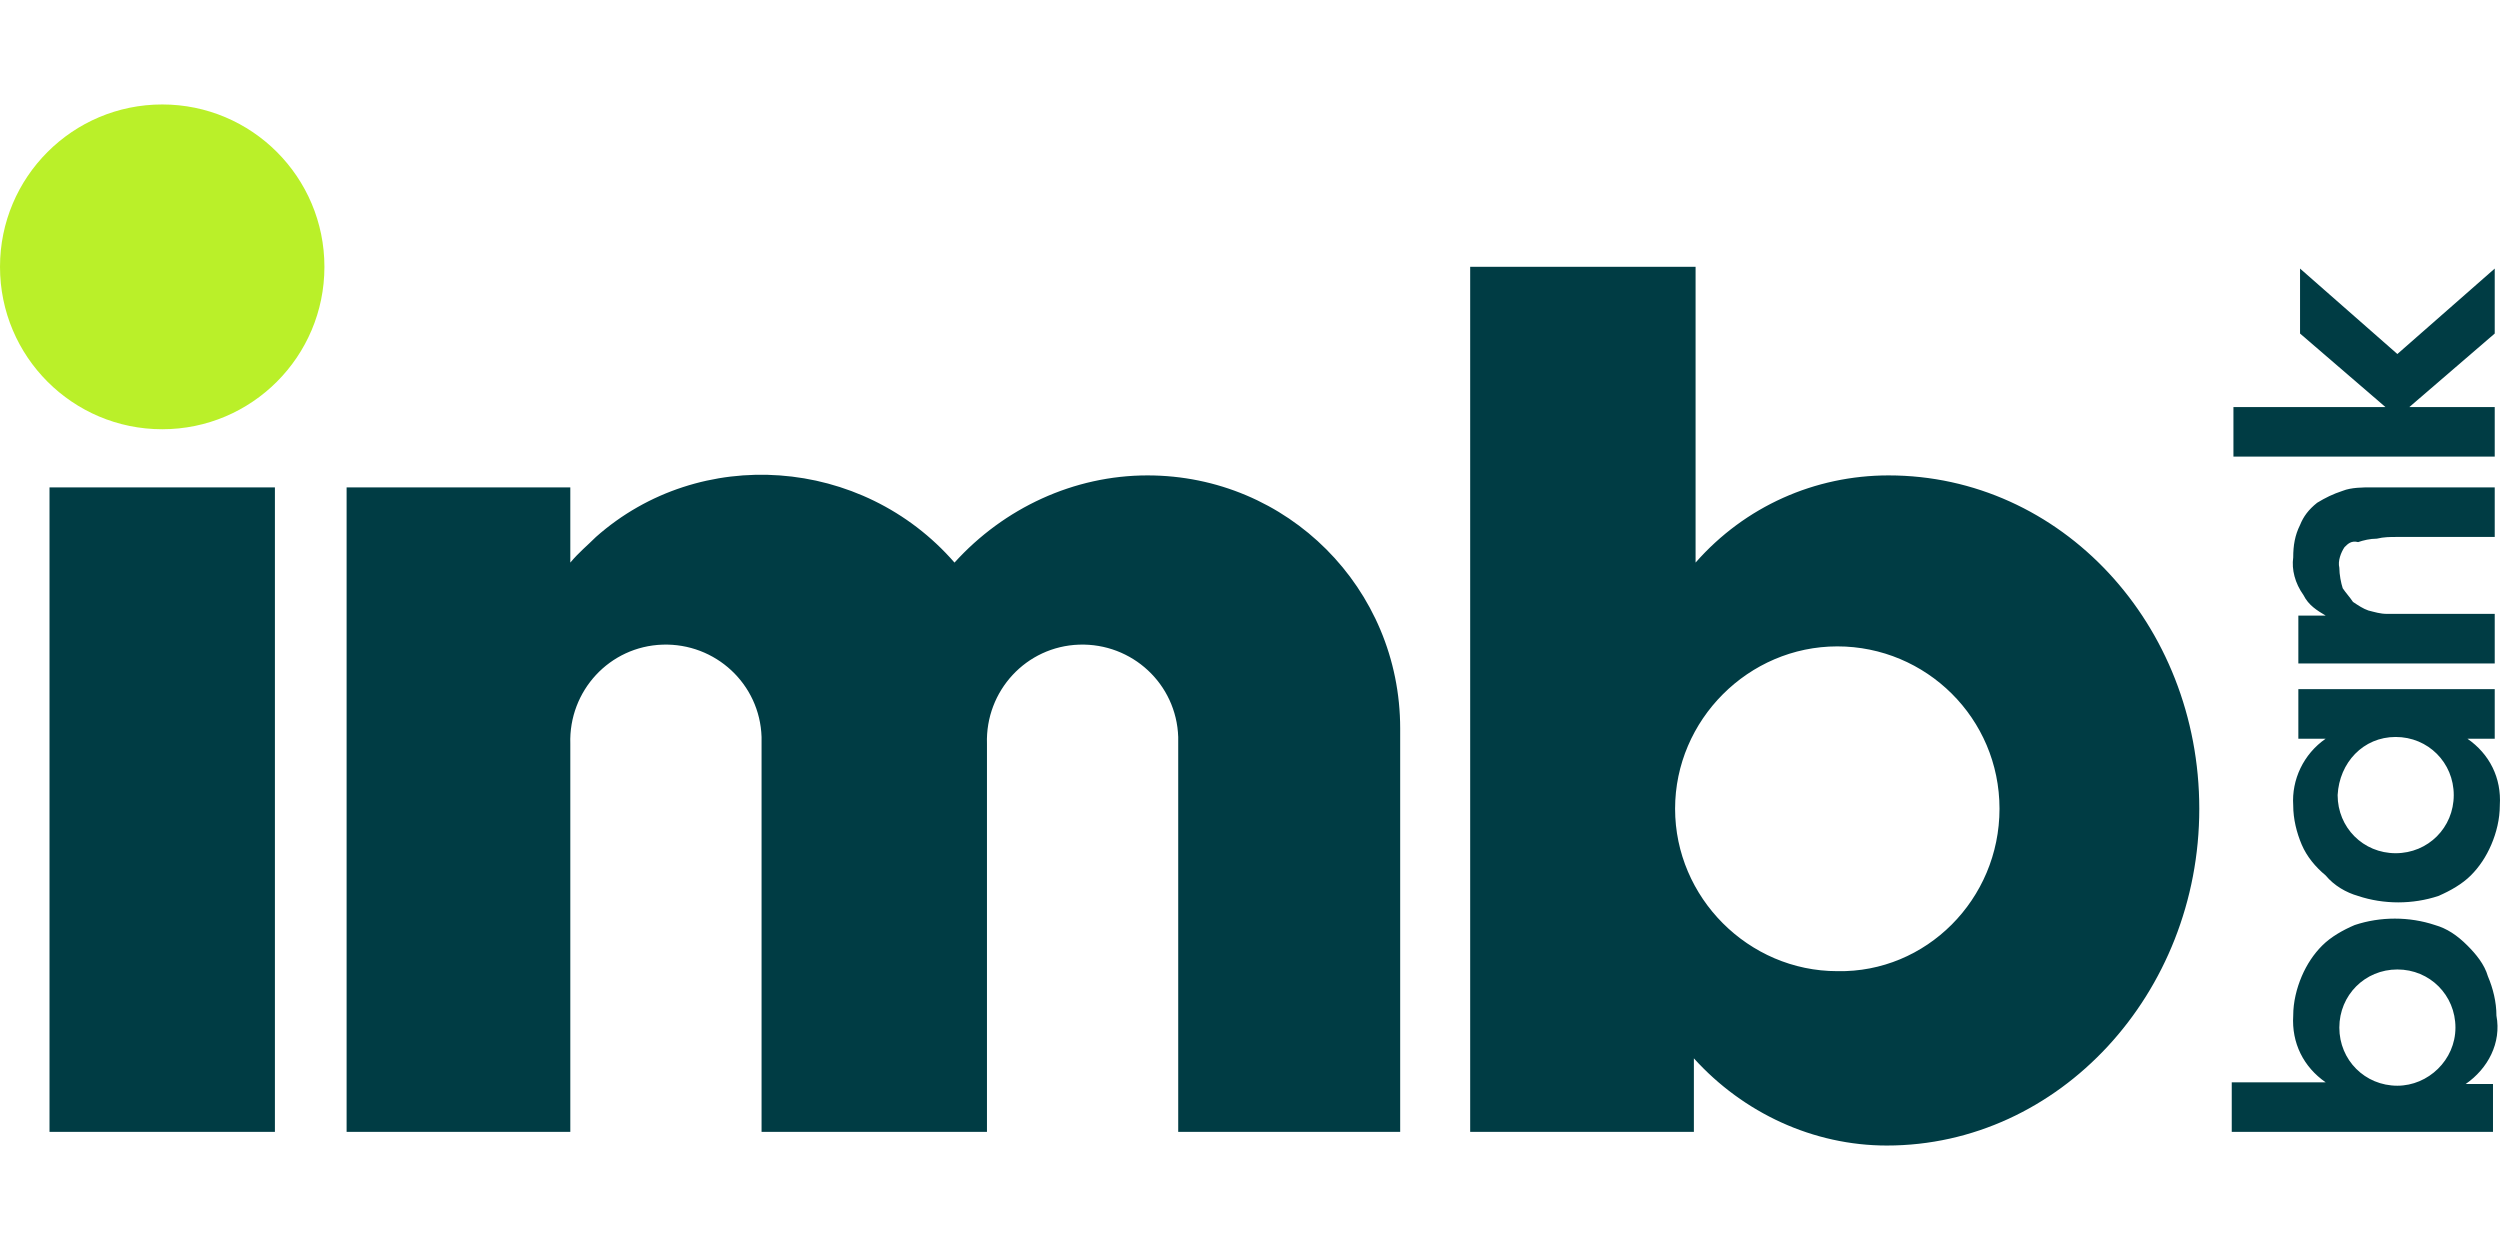 <svg width="56" height="28" viewBox="0 0 56 28" fill="none" xmlns="http://www.w3.org/2000/svg">
<path d="M52.516 12.258C52.439 12.373 52.363 12.564 52.401 12.717C52.401 12.87 52.439 13.062 52.477 13.177C52.554 13.291 52.63 13.368 52.707 13.483C52.822 13.56 52.936 13.636 53.051 13.675C53.204 13.713 53.319 13.751 53.472 13.751H55.882V14.862H51.483V13.789H52.095C51.904 13.675 51.712 13.56 51.598 13.33C51.406 13.062 51.33 12.755 51.368 12.487C51.368 12.219 51.406 11.99 51.521 11.76C51.598 11.568 51.712 11.415 51.904 11.262C52.095 11.147 52.248 11.07 52.477 10.994C52.669 10.917 52.936 10.917 53.128 10.917H55.882V12.028H53.663C53.548 12.028 53.395 12.028 53.242 12.066C53.089 12.066 52.936 12.104 52.822 12.143C52.669 12.104 52.592 12.181 52.516 12.258ZM51.559 18.921C51.445 18.653 51.368 18.346 51.368 18.04C51.33 17.465 51.598 16.891 52.095 16.547H51.483V15.436H55.882V16.547H55.27C55.767 16.891 56.035 17.427 55.996 18.04C55.996 18.346 55.92 18.653 55.805 18.921C55.69 19.189 55.537 19.419 55.346 19.61C55.155 19.801 54.887 19.955 54.619 20.07C54.046 20.261 53.395 20.261 52.822 20.07C52.554 19.993 52.286 19.84 52.095 19.61C51.865 19.419 51.674 19.189 51.559 18.921ZM52.363 17.81C52.363 18.538 52.936 19.112 53.663 19.112C54.39 19.112 54.964 18.538 54.964 17.81C54.964 17.083 54.39 16.508 53.663 16.508C52.936 16.508 52.401 17.083 52.363 17.81ZM1.109 25.354H6.158V10.917H1.109V25.354ZM49.264 18.116C49.264 22.252 46.128 25.66 42.265 25.66C40.62 25.66 39.052 24.933 37.943 23.707V25.354H32.932V5.977H37.981V12.602C39.09 11.339 40.658 10.649 42.303 10.649C46.166 10.649 49.264 13.981 49.264 18.116ZM44.789 18.116C44.789 16.087 43.145 14.479 41.156 14.479C39.167 14.479 37.522 16.125 37.522 18.116C37.522 20.108 39.167 21.754 41.156 21.754C43.145 21.793 44.789 20.146 44.789 18.116ZM55.231 24.282H55.843V25.354H49.991V24.244H52.095C51.598 23.899 51.33 23.363 51.368 22.75C51.368 22.444 51.445 22.137 51.559 21.869C51.674 21.601 51.827 21.371 52.018 21.18C52.21 20.988 52.477 20.835 52.745 20.721C53.319 20.529 53.969 20.529 54.543 20.721C54.811 20.797 55.04 20.95 55.27 21.18C55.461 21.371 55.652 21.601 55.729 21.869C55.843 22.137 55.92 22.444 55.92 22.75C56.035 23.363 55.729 23.937 55.231 24.282ZM55.002 23.018C55.002 22.291 54.428 21.716 53.701 21.716C52.975 21.716 52.401 22.291 52.401 23.018C52.401 23.746 52.975 24.32 53.701 24.32C54.39 24.32 55.002 23.746 55.002 23.018ZM25.703 10.649C24.058 10.649 22.49 11.377 21.381 12.602C19.316 10.228 15.682 9.96 13.349 12.028C13.158 12.219 12.966 12.373 12.775 12.602V10.917H7.764V25.354H12.775V16.661C12.737 15.474 13.655 14.479 14.841 14.44C16.026 14.402 17.021 15.321 17.059 16.508C17.059 16.585 17.059 16.623 17.059 16.661V25.354H22.108V16.661C22.07 15.474 22.988 14.479 24.173 14.44C25.359 14.402 26.353 15.321 26.392 16.508C26.392 16.585 26.392 16.623 26.392 16.661V25.354H31.364V16.317C31.364 13.177 28.84 10.649 25.703 10.649ZM55.882 9.118H53.969L55.882 7.471V6.016L53.701 7.93L51.521 6.016V7.471L53.434 9.118H50.029V10.228H55.882V9.118Z" fill="#003C44"/>
<path d="M3.634 9.615C5.64 9.615 7.267 7.987 7.267 5.977C7.267 3.968 5.64 2.34 3.634 2.34C1.627 2.34 0 3.968 0 5.977C0 7.987 1.627 9.615 3.634 9.615Z" fill="#BAF029"/>
</svg>
